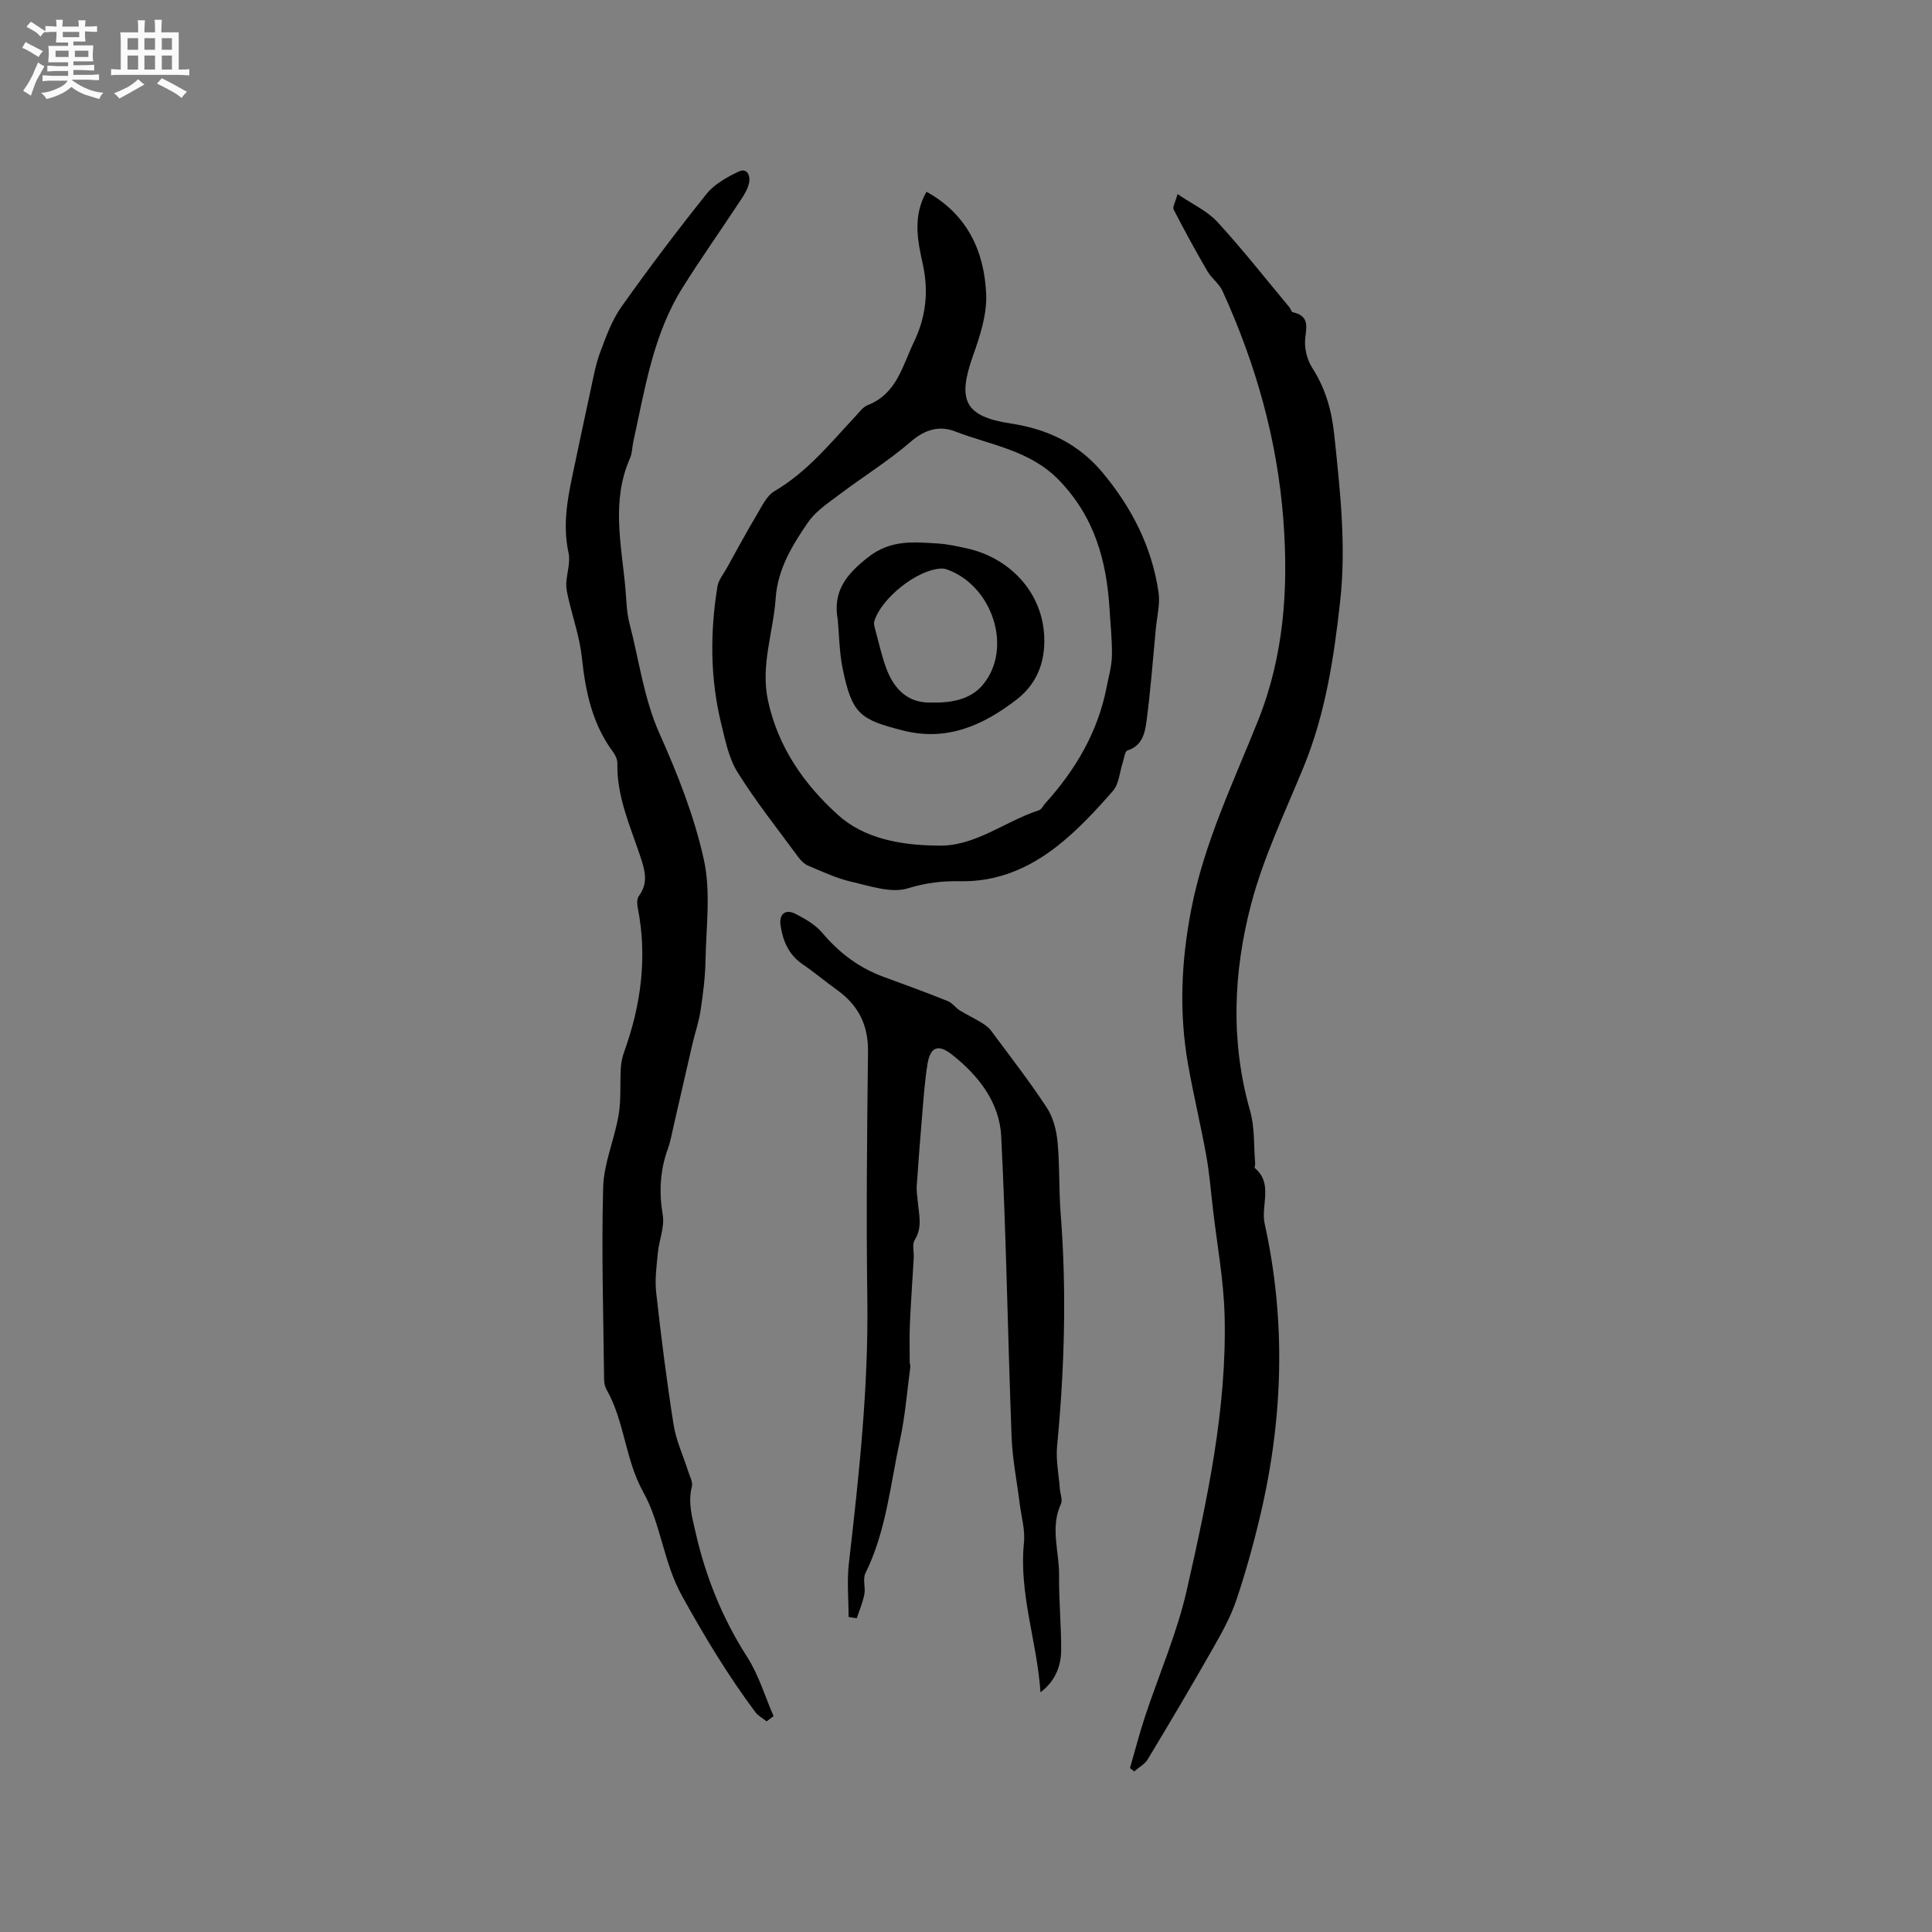 <svg enable-background="new 0 0 400 400" viewBox="0 0 400 400" xmlns="http://www.w3.org/2000/svg"><rect x="0" y="0" width="400" height="400" fill="#808080" stroke="none"/><path d="m6.8 9.5c.6.3 1.3.7 2.1 1.1-.4.4-.7.8-.9 1.2-.7-.4-1.3-.8-1.8-1.1s-1.1-.6-1.6-.8c.2-.4.5-.8.7-1.2.4.2.8.5 1.5.8zm.9 6.9c-.3.6-.5 1.1-.7 1.7s-.4 1.1-.6 1.7c-.6-.4-1.1-.7-1.6-1 .7-1 1.2-1.8 1.5-2.4.3-.5.6-1.1.8-1.7.3-.6.5-1.2.8-1.8.3.3.8.6 1.3.8-.7 1.3-1.2 2.2-1.5 2.7zm.1-11c.4.3 1 .7 1.7 1.1-.5.2-.8.6-1.1 1.1-.5-.6-1-1-1.4-1.2s-.9-.6-1.5-.8c.2-.4.5-.7.9-1.1.5.3.9.6 1.4.9zm10.5 13.1c1 .4 2 .6 3.1.7-.4.4-.7.8-.8 1.3-.9-.2-1.9-.6-3-.9-1-.4-2-.9-2.8-1.6-.5.4-1.1.9-1.9 1.3s-1.9.9-3.3 1.2c-.1-.3-.5-.8-1.1-1.3 1 0 2.1-.3 3.2-.8 1.2-.5 1.9-1 2.3-1.7h-3.2c-.4 0-1 0-2 .1v-1.2c1 0 1.7.1 2 .1h3.3v-1h-2.3c-.2 0-.9 0-2 .1v-1.2c1.2 0 1.9.1 2 .1h2.3v-.8h-4.1c0-.7.1-1.2.1-1.6 0-.5 0-1.1-.1-1.8h4.1v-.7h-2.5c0-.6.1-1.1.1-1.6v-.6h-.5c-.4 0-1 0-1.8.1v-1.3c1.2 0 1.9.1 2.1.1h.2c0-.3 0-.8-.1-1.4h1.4c0 .6-.1 1-.1 1.4h3.4c0-.4 0-.8-.1-1.3h1.5c0 .4-.1.9-.1 1.3.7 0 1.5 0 2.5-.1v1.2c-1 0-1.8-.1-2.5-.1v.6c0 .3 0 .8.1 1.5h-2.5v.8h4.1c0 .7-.1 1.3-.1 1.8s0 1 .1 1.5h-4.1v.8h1.4c.8 0 1.8 0 2.9-.1v1.2c-1 0-1.9-.1-2.8-.1h-1.5v1h3.2c.3 0 1 0 2.1-.1v1.2c-1.1 0-1.8-.1-2.1-.1h-3.4l-.1.1c1.4 1 2.4 1.5 3.4 1.9zm-4.1-6.7v-1.3h-2.7v1.3zm2.2-4.1v-1.1h-3.4v1.1zm1.9 4.1v-1.3h-2.8v1.3z" fill="#fafafb"/><path d="m37 6.7v2.3 5.4c1 0 1.8 0 2.2-.1v1.3c-.6 0-1.5-.1-2.5-.1h-11.9c-.7 0-1.3 0-1.8.1v-1.3c.5 0 1.1.1 2 .1v-5.2c0-1 0-1.8-.1-2.5h3.7c0-1.3 0-2.1-.1-2.5h1.5c0 .4-.1 1.3-.1 2.5h2.2c0-1.2 0-2.1-.1-2.6h1.5c0 .4-.1 1.3-.1 2.6zm-12.3 13.7c-.3-.4-.7-.8-1.1-1.1 1.1-.4 2.1-.9 2.9-1.3.8-.5 1.5-1 2.1-1.6.4.4.9.8 1.3 1.1-2.5 1.4-4.2 2.4-5.2 2.9zm3.9-10.1v-2.4h-2.2v2.4zm0 4.1v-2.9h-2.2v2.9zm3.5-4.1v-2.4h-2.2v2.4zm0 4.1v-2.9h-2.2v2.9zm.4 2.9 1-1.1c.6.3 1.4.7 2.5 1.3s2 1.1 2.7 1.5c-.4.4-.8.8-1.1 1.3-.8-.8-2.5-1.7-5.1-3zm3.1-7v-2.4h-2.1v2.4zm0 4.1v-2.9h-2.1v2.9z" fill="#fafafb"/><g fill="#000001"><path d="m243.8 40.18c3.15 2.15 6.19 3.52 8.26 5.78 5.2 5.67 9.96 11.73 14.89 17.65.27.32.4.96.69 1.03 3.97.86 2.58 3.67 2.55 6.23-.02 1.78.55 3.82 1.51 5.31 2.71 4.22 4.01 8.77 4.53 13.72 1.21 11.5 2.52 22.96 1.24 34.56-1.29 11.72-3.05 23.29-7.56 34.31-3.86 9.42-8.34 18.72-10.9 28.51-3.67 14.03-4.27 28.42-.19 42.72.99 3.46.74 7.27 1.05 10.92.03.31-.2.8-.07.91 3.87 3.27 1.19 7.72 2.04 11.55 4.44 20.1 3.82 40.2-.87 60.19-1.4 5.96-3.04 11.89-4.99 17.69-1.17 3.47-3 6.75-4.82 9.96-4.4 7.73-8.92 15.38-13.51 22.99-.62 1.04-1.87 1.7-2.83 2.54-.29-.23-.58-.46-.87-.69 1.02-3.51 1.93-7.06 3.07-10.53 2.91-8.82 6.69-17.43 8.72-26.44 4.2-18.65 8.3-37.43 7.8-56.72-.19-7.38-1.57-14.74-2.42-22.1-.43-3.68-.72-7.39-1.38-11.04-1.14-6.32-2.66-12.57-3.77-18.89-1.89-10.72-1.42-21.32.67-32.09 2.68-13.81 8.72-26.26 13.85-39.12 5.34-13.37 6.3-27.31 5.21-41.56-1.26-16.59-5.73-32.27-12.59-47.32-.7-1.54-2.3-2.65-3.16-4.15-2.43-4.18-4.75-8.42-6.96-12.72-.27-.53.37-1.54.81-3.2z"/><path d="m158.72 356.39c-.79-.64-1.76-1.14-2.35-1.93-5.7-7.64-10.57-15.73-15.2-24.11-3.84-6.95-4.33-14.87-7.97-21.39-3.81-6.83-3.85-14.66-7.63-21.27-.35-.61-.49-1.41-.5-2.13-.14-13.24-.56-26.5-.19-39.73.14-5.02 2.35-9.95 3.2-14.99.54-3.16.26-6.46.45-9.69.07-1.14.31-2.31.7-3.39 3.5-9.72 4.83-19.63 2.8-29.88-.15-.77-.17-1.83.25-2.39 2.07-2.8 1.19-5.48.22-8.39-2.08-6.2-4.82-12.25-4.68-19.02.02-.78-.37-1.69-.85-2.33-4.35-5.83-5.75-12.54-6.5-19.61-.44-4.15-1.86-8.19-2.8-12.29-.23-1-.47-2.03-.43-3.04.09-2.12.9-4.36.47-6.34-1.19-5.47-.32-10.73.81-16.03 1.24-5.84 2.45-11.69 3.73-17.53.59-2.69 1.06-5.44 2.02-8 1.21-3.24 2.42-6.61 4.39-9.39 5.64-7.95 11.52-15.75 17.61-23.36 1.63-2.04 4.23-3.48 6.65-4.63 1.77-.85 2.48.82 2.16 2.35-.25 1.2-.94 2.36-1.63 3.4-4.02 6.1-8.24 12.08-12.13 18.27-6.11 9.73-7.78 20.95-10.2 31.89-.25 1.14-.22 2.38-.68 3.42-3.93 8.86-1.78 17.91-.96 26.92.22 2.43.23 4.92.84 7.26 2.01 7.66 2.95 15.54 6.27 22.95 3.75 8.38 7.18 17.09 9.14 26.01 1.46 6.64.47 13.85.34 20.81-.06 3.49-.51 6.98-1.03 10.44-.36 2.37-1.17 4.67-1.71 7.02-1.29 5.56-2.55 11.13-3.83 16.69-.38 1.65-.67 3.34-1.24 4.92-1.62 4.49-1.84 8.95-1.04 13.7.41 2.45-.76 5.14-1.01 7.74-.27 2.77-.66 5.61-.35 8.35 1.02 9.14 2.17 18.27 3.61 27.36.52 3.27 2 6.39 3.01 9.59.33 1.05 1 2.23.76 3.17-.85 3.36.08 6.44.81 9.64 2.1 9.16 5.54 17.67 10.64 25.62 2.39 3.72 3.68 8.15 5.47 12.26-.49.36-.97.72-1.44 1.08z"/><path d="m191.82 39.7c8.45 4.67 11.97 12.3 12.36 21.21.18 4.25-1.31 8.74-2.77 12.86-3.2 9.06-1.74 12.45 7.85 13.91 7.74 1.18 14.07 4.23 19.06 10.22 6.02 7.23 10.17 15.36 11.54 24.7.36 2.45-.32 5.05-.56 7.58-.61 6.42-1.09 12.85-1.94 19.23-.32 2.39-.9 5.03-3.94 5.97-.52.16-.67 1.58-.95 2.43-.66 2.01-.78 4.49-2.06 5.95-3.54 4.05-7.25 8.06-11.46 11.37-5.82 4.58-12.43 7.48-20.18 7.32-3.58-.08-7.1.32-10.77 1.46-3.46 1.08-7.87-.47-11.76-1.36-3.05-.7-5.96-2.08-8.87-3.3-.8-.33-1.54-1.06-2.07-1.77-4.27-5.8-8.77-11.47-12.58-17.56-1.84-2.94-2.56-6.65-3.41-10.11-2.29-9.39-2.31-18.9-.77-28.4.22-1.33 1.23-2.53 1.92-3.77 2.05-3.69 4.04-7.4 6.2-11.02 1.06-1.78 2.07-3.99 3.72-4.95 6.74-3.96 11.53-9.91 16.72-15.47.79-.85 1.55-1.93 2.56-2.33 6.02-2.35 7.16-8.09 9.56-13.07 2.51-5.21 3.06-10.47 1.85-16.05-1.11-4.98-2.13-9.99.75-15.05zm2.26 135.37c7.7.29 13.87-4.99 21.04-7.32.52-.17.84-.92 1.26-1.39 6.28-6.94 10.91-14.76 12.73-24.07.42-2.15 1.05-4.32 1.1-6.48.07-3.16-.29-6.34-.48-9.51-.58-10.08-3.07-19.22-10.45-26.86-6.03-6.25-14.11-7.25-21.48-10.1-3.33-1.29-6.28-.44-9.24 2.11-4.6 3.98-9.84 7.21-14.71 10.89-2.32 1.75-4.93 3.45-6.53 5.77-3.27 4.75-6.31 9.67-6.73 15.8-.49 7.02-3.14 13.78-1.6 21.06 2.06 9.71 7.53 17.46 14.5 23.75 5.36 4.84 12.82 6.28 20.59 6.35z"/><path d="m215.42 350.37c-.7-10.48-4.5-20.45-3.42-30.99.27-2.65-.56-5.42-.89-8.13-.57-4.58-1.5-9.15-1.67-13.75-.79-20.75-1.1-41.51-2.15-62.24-.35-7.04-4.73-12.63-10.22-16.94-2.88-2.26-4.47-1.52-5.05 2.02-.54 3.33-.78 6.72-1.06 10.09-.43 5.04-.82 10.09-1.16 15.14-.07 1.04.12 2.1.21 3.15.23 2.7 1.03 5.36-.63 8.01-.58.92-.12 2.46-.2 3.72-.26 4.51-.59 9.01-.79 13.52-.12 2.69-.04 5.38-.04 8.07 0 .31.17.64.13.94-.68 5.07-1.07 10.2-2.15 15.19-2.01 9.27-2.86 18.86-7.16 27.57-.59 1.19.06 2.94-.22 4.36-.32 1.69-1.03 3.3-1.56 4.94-.57-.08-1.14-.17-1.7-.25 0-3.7-.36-7.44.06-11.09 2.09-18.22 4.08-36.41 3.82-54.81-.24-17.07-.06-34.14.14-51.21.06-5.51-2.03-9.59-6.41-12.72-2.41-1.72-4.68-3.65-7.13-5.32-2.86-1.96-4.06-4.75-4.56-8-.36-2.33.94-3.52 3.06-2.45 2.02 1.03 4.15 2.26 5.58 3.95 3.51 4.16 7.63 7.27 12.75 9.13 4.43 1.61 8.86 3.25 13.24 5 .93.37 1.59 1.38 2.48 1.93 1.39.87 2.89 1.56 4.29 2.41.77.47 1.58.99 2.11 1.69 3.92 5.27 7.95 10.48 11.57 15.96 1.32 2 2.02 4.64 2.25 7.06.48 4.92.27 9.9.65 14.83 1.27 16.11.81 32.18-.73 48.26-.28 2.9.35 5.88.57 8.82.08 1.06.61 2.31.23 3.13-2.29 4.92-.33 9.9-.39 14.83-.06 5.19.47 10.38.43 15.57-.04 3.37-1.34 6.4-4.28 8.61z"/><path d="m173.45 128.32c-1.07-5.9 1.73-9.38 6.28-12.95 4.65-3.65 9.36-3.16 14.35-2.85 2.1.13 4.19.59 6.25 1.05 8.51 1.94 15.03 8.63 15.8 17.27.47 5.32-.96 10.38-5.67 14.01-7.01 5.4-14.51 8.7-23.55 6.38-8.81-2.25-10.51-3.34-12.45-12.83-.68-3.28-.7-6.71-1.01-10.08zm18.96 17.13c4.16.13 8.4-.44 11.1-3.7 6.25-7.54 1.99-20.54-7.53-23.88-.38-.13-.82-.17-1.22-.15-4.91.25-12.33 6.14-13.76 10.95-.13.45.04 1.03.17 1.52.72 2.66 1.32 5.36 2.24 7.95 1.74 4.9 4.87 7.34 9 7.31z"/></g></svg>